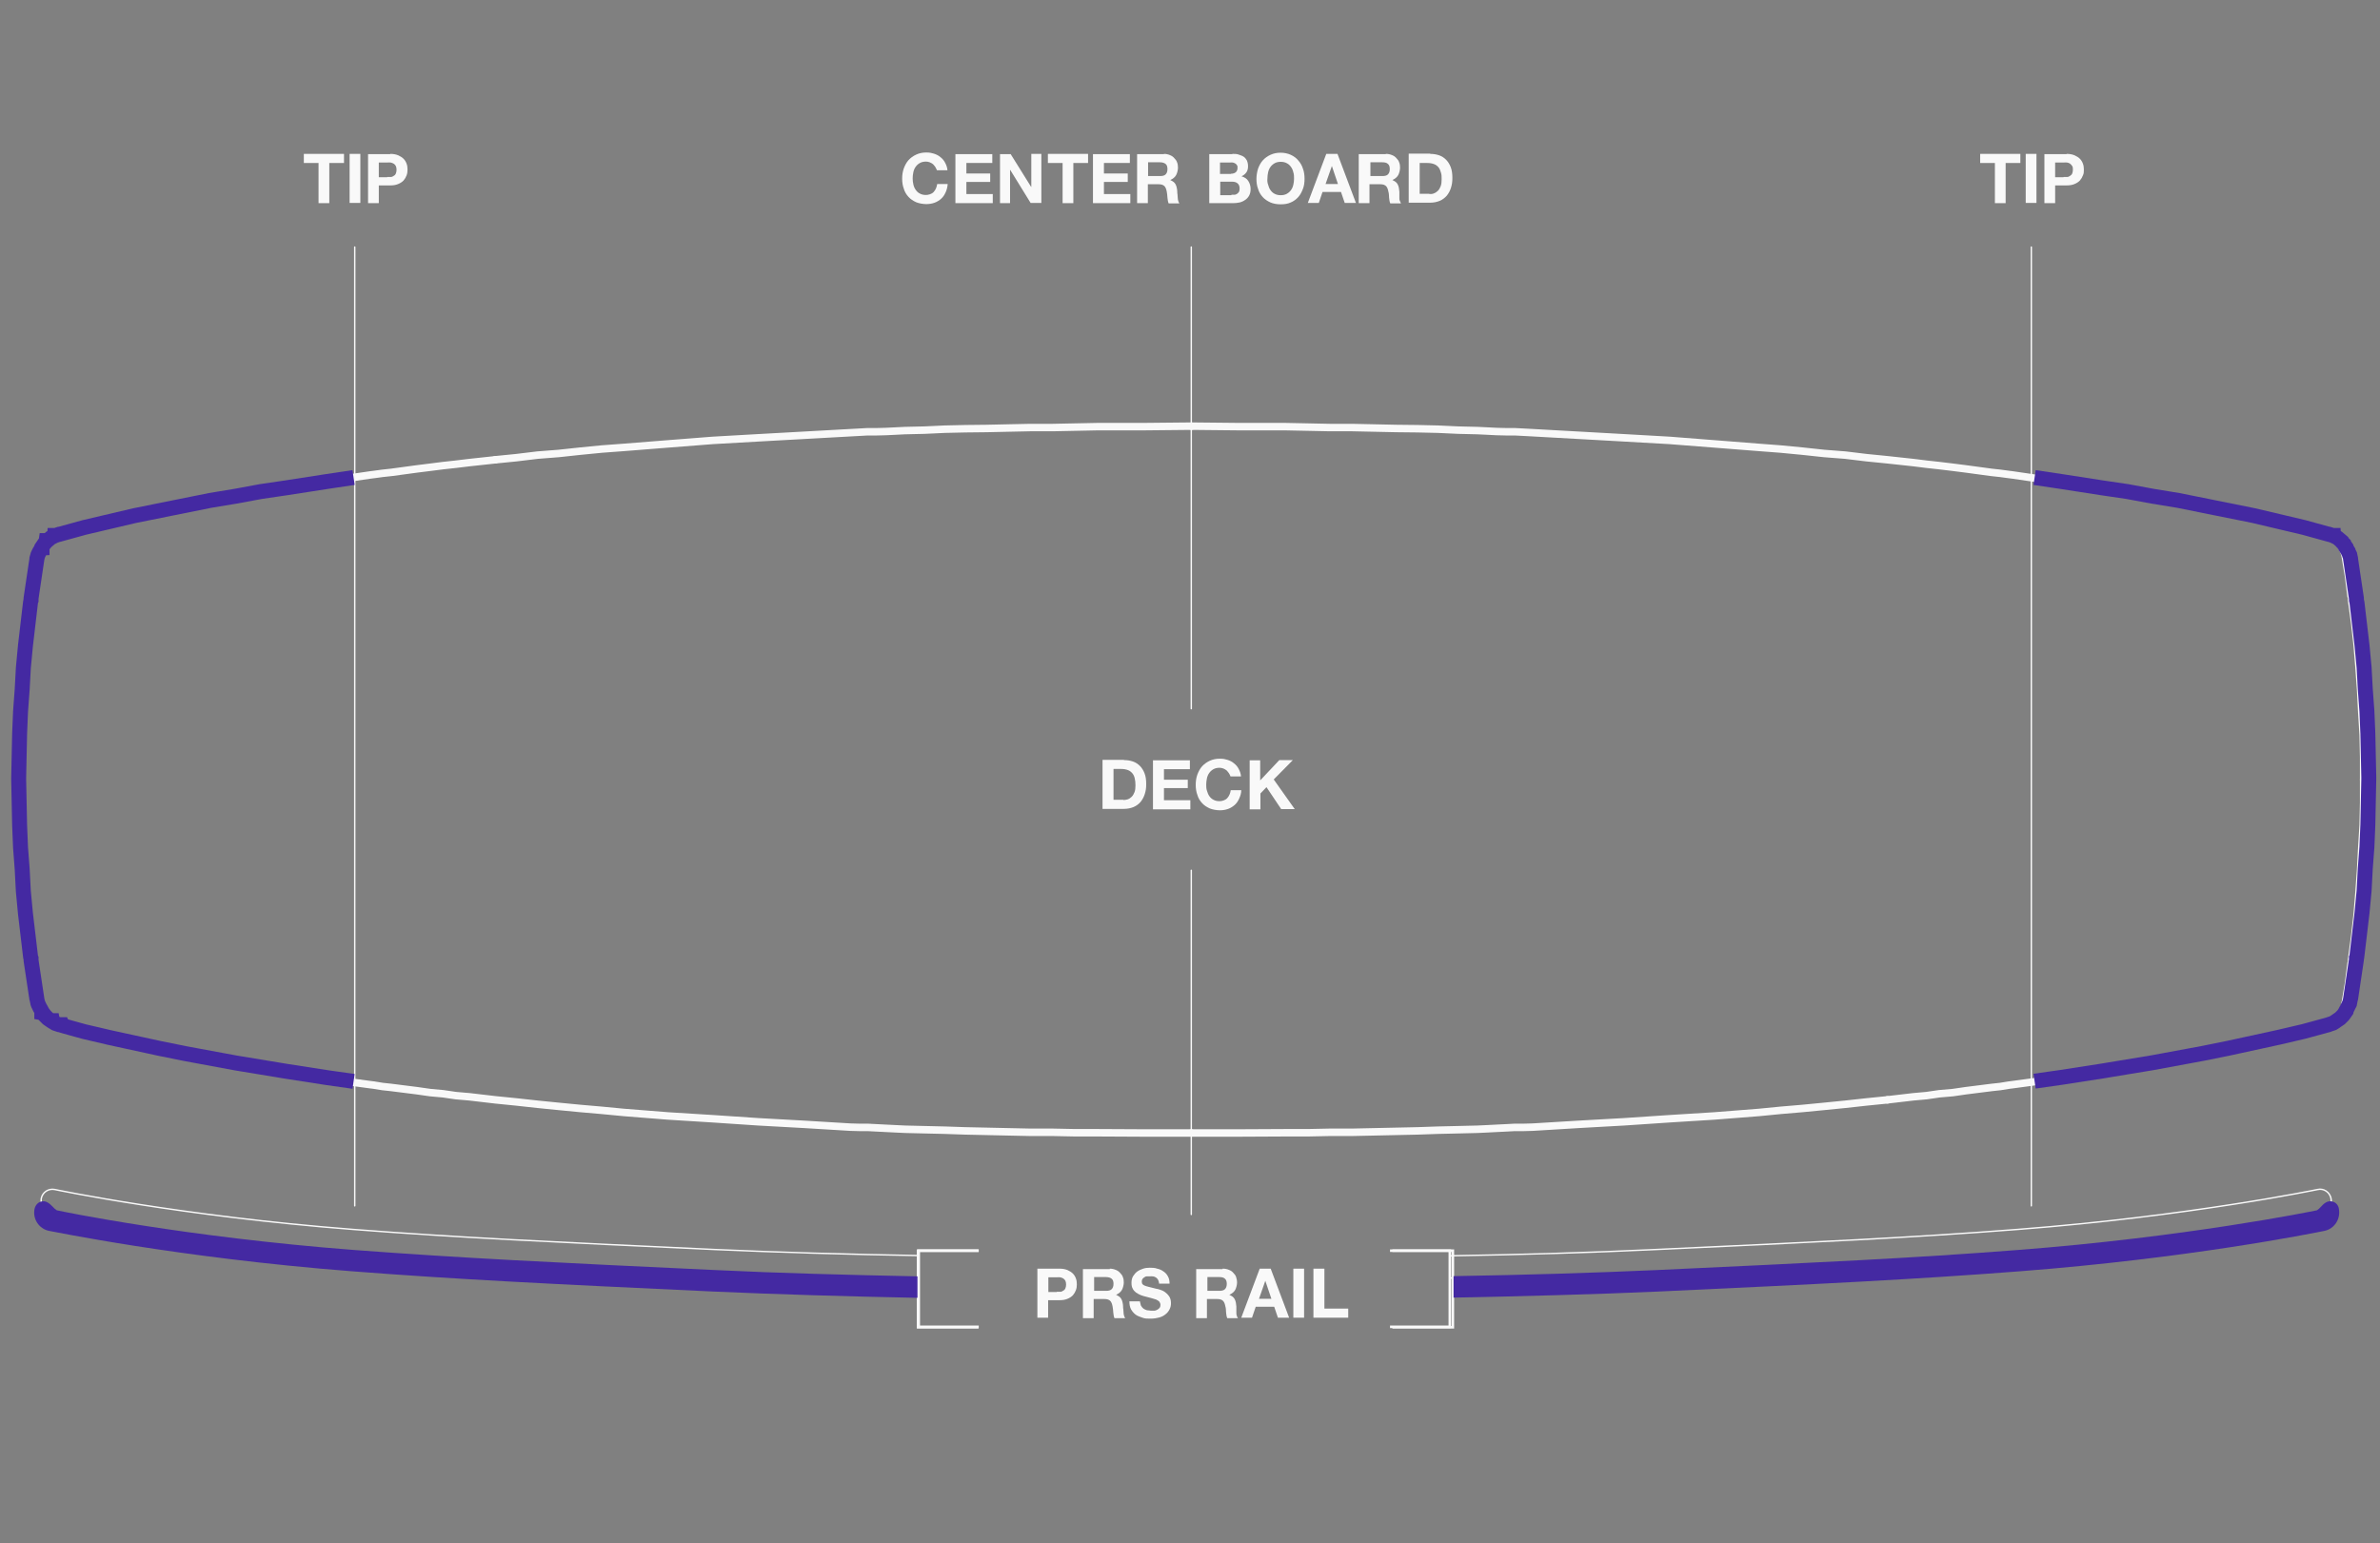 <svg xmlns="http://www.w3.org/2000/svg" xmlns:xlink="http://www.w3.org/1999/xlink" id="Layer_1" viewBox="0 0 1019.1 660.9"><rect x="0" y="0" width="1019.1" height="660.9" fill="#808080" stroke="none"/><defs><style> .st0 { stroke-width: .6px; } .st0, .st1 { stroke-linecap: round; stroke-linejoin: round; } .st0, .st1, .st2, .st3 { fill: none; } .st0, .st1, .st3 { stroke: #f9f9f9; } .st4 { isolation: isolate; } .st5 { fill: #4429a2; } .st6 { fill: #f9f9f9; } .st1 { stroke-width: 3.2px; } .st2 { stroke: #4429a2; stroke-width: 6.4px; } .st2, .st3 { stroke-miterlimit: 10; } .st3 { stroke-width: 1.1px; } </style></defs><g class="st4"><path class="st6" d="M481.3,325.5c1.4,0,2.6.2,3.8.6,1.2.4,2.2,1.1,3,1.9s1.5,1.9,2,3.2.7,2.8.7,4.6-.2,2.9-.6,4.2c-.4,1.3-1,2.4-1.8,3.4-.8.9-1.8,1.7-3,2.2s-2.6.8-4.2.8h-9.1v-21h9.2ZM481,342.6c.7,0,1.3-.1,1.9-.3.6-.2,1.2-.6,1.7-1.1s.9-1.2,1.2-2c.3-.8.4-1.8.4-2.9s-.1-2-.3-2.9c-.2-.9-.5-1.6-1-2.2s-1.1-1.1-1.9-1.4-1.7-.5-2.9-.5h-3.3v13.2h4.2Z"></path></g><g class="st4"><path class="st6" d="M509.5,325.5v3.9h-11.1v4.5h10.2v3.6h-10.2v5.2h11.3v3.9h-16v-21h15.8q0-.1,0-.1Z"></path></g><g class="st4"><path class="st6" d="M526.2,331.1c-.3-.4-.6-.8-1-1.2-.4-.3-.9-.6-1.4-.8s-1.1-.3-1.6-.3c-1,0-1.9.2-2.6.6-.7.4-1.3.9-1.8,1.6s-.8,1.4-1,2.3-.3,1.8-.3,2.7,0,1.7.3,2.6.5,1.6,1,2.3c.5.7,1,1.2,1.8,1.6.7.4,1.6.6,2.6.6s2.5-.4,3.3-1.3,1.3-2,1.5-3.4h4.5c0,1.3-.4,2.5-.9,3.6s-1.1,2-1.9,2.7c-.8.7-1.7,1.3-2.8,1.7-1.1.4-2.3.6-3.6.6s-3.1-.3-4.3-.8c-1.3-.6-2.4-1.3-3.3-2.3-.9-1-1.6-2.1-2-3.5-.5-1.3-.7-2.8-.7-4.3s.2-3,.7-4.4c.5-1.3,1.1-2.5,2-3.5s2-1.8,3.3-2.4,2.7-.9,4.3-.9,2.3.2,3.3.5,2,.8,2.8,1.5c.8.6,1.5,1.4,2,2.4.5.9.9,2,1,3.2h-4.5c-.2-.5-.4-1-.7-1.4Z"></path></g><g class="st4"><path class="st6" d="M539.6,325.5v8.7l8.2-8.7h5.8l-8.2,8.3,9,12.7h-5.8l-6.3-9.4-2.6,2.7v6.8h-4.6v-21h4.5q0-.1,0-.1Z"></path></g><g class="st4"><path class="st6" d="M400.5,71.5c-.3-.4-.6-.8-1-1.2-.4-.3-.9-.6-1.4-.8-.5-.2-1.1-.3-1.6-.3-1,0-1.9.2-2.6.6s-1.3.9-1.8,1.6-.8,1.4-1,2.3-.3,1.8-.3,2.7.1,1.7.3,2.6.5,1.6,1,2.3c.5.7,1,1.2,1.8,1.6.7.4,1.6.6,2.6.6s2.5-.4,3.3-1.3,1.3-2,1.5-3.4h4.5c-.1,1.3-.4,2.5-.9,3.6s-1.1,2-1.9,2.7-1.7,1.3-2.8,1.7c-1.1.4-2.3.6-3.6.6s-3.1-.3-4.3-.8c-1.3-.6-2.4-1.3-3.3-2.3s-1.6-2.1-2-3.5c-.5-1.3-.7-2.8-.7-4.3s.2-3,.7-4.4c.5-1.3,1.1-2.5,2-3.5s2-1.8,3.3-2.4,2.7-.9,4.3-.9,2.3.2,3.3.5,2,.8,2.8,1.5c.8.6,1.5,1.4,2,2.4.5.9.9,2,1,3.2h-4.5c-.2-.4-.4-.9-.7-1.4Z"></path></g><g class="st4"><path class="st6" d="M424.9,65.9v3.9h-11.1v4.5h10.2v3.6h-10.2v5.2h11.3v3.9h-16v-21h15.8Z"></path></g><g class="st4"><path class="st6" d="M432.7,65.9l8.8,14.1h.1v-14.1h4.3v21h-4.6l-8.7-14.1h-.1v14.2h-4.3v-21h4.5Z"></path></g><g class="st4"><path class="st6" d="M448.7,69.8v-3.9h17.2v3.9h-6.3v17.2h-4.6v-17.2h-6.3Z"></path></g><g class="st4"><path class="st6" d="M483.8,65.9v3.9h-11.1v4.5h10.2v3.6h-10.2v5.2h11.3v3.9h-16v-21h15.8Z"></path></g><g class="st4"><path class="st6" d="M498.4,65.9c.9,0,1.8.2,2.5.5.8.3,1.4.7,1.9,1.3.5.5,1,1.1,1.2,1.8.3.7.4,1.4.4,2.3s-.3,2.3-.8,3.2c-.5.9-1.4,1.6-2.5,2.1h0c.6.3,1,.5,1.4.8.4.3.7.7.9,1.1.2.4.4.9.5,1.5.1.5.2,1.1.2,1.6s0,.7.1,1.2c0,.5.1.9.1,1.4s.1.9.2,1.3.3.8.5,1.1h-4.6c-.3-.7-.4-1.5-.5-2.4s-.1-1.8-.3-2.6c-.2-1.1-.5-1.9-1-2.4s-1.3-.8-2.5-.8h-4.6v8.1h-4.6v-21h11.5ZM496.7,75.4c1.1,0,1.9-.2,2.4-.7s.8-1.2.8-2.3-.3-1.8-.8-2.2-1.3-.7-2.4-.7h-5.1v5.9s5.1,0,5.1,0Z"></path></g><g class="st4"><path class="st6" d="M527.7,65.9c1,0,1.9,0,2.7.3s1.5.5,2.1.9,1,.9,1.4,1.6c.3.7.5,1.5.5,2.5s-.2,1.9-.7,2.6-1.2,1.3-2.1,1.7c1.3.4,2.3,1,2.9,2,.6.9,1,2.1,1,3.4s-.2,2-.6,2.8c-.4.8-1,1.4-1.7,1.9s-1.5.9-2.4,1.1-1.9.3-2.8.3h-10.2v-21h9.9ZM527.1,74.4c.8,0,1.5-.2,2-.6s.8-1,.8-1.9,0-.9-.3-1.2c-.2-.3-.4-.6-.7-.7-.3-.2-.6-.3-1-.4s-.8,0-1.2,0h-4.3v4.9s4.7,0,4.7,0ZM527.3,83.4c.5,0,.9,0,1.3,0,.4,0,.8-.2,1.1-.4.3-.2.6-.5.8-.8.2-.4.3-.8.3-1.4,0-1.1-.3-1.8-.9-2.3-.6-.5-1.4-.7-2.4-.7h-5v5.8h4.8Z"></path></g><g class="st4"><path class="st6" d="M538.7,72.2c.5-1.3,1.1-2.5,2-3.5s2-1.8,3.3-2.4,2.7-.9,4.3-.9,3.1.3,4.4.9c1.3.6,2.4,1.4,3.2,2.4.9,1,1.6,2.2,2,3.5.5,1.3.7,2.8.7,4.4s-.2,3-.7,4.3-1.1,2.5-2,3.5-2,1.8-3.2,2.3c-1.3.6-2.7.8-4.4.8s-3.1-.3-4.3-.8c-1.3-.6-2.4-1.3-3.3-2.3-.9-1-1.6-2.1-2-3.5-.5-1.3-.7-2.8-.7-4.3s.3-3.1.7-4.4ZM543,79.1c.2.8.5,1.6,1,2.3s1,1.2,1.8,1.6c.7.4,1.6.6,2.6.6s1.9-.2,2.6-.6,1.3-.9,1.8-1.6.8-1.4,1-2.3.3-1.7.3-2.6,0-1.8-.3-2.7c-.2-.9-.5-1.6-1-2.3s-1-1.2-1.8-1.6c-.7-.4-1.6-.6-2.6-.6s-1.9.2-2.6.6c-.7.4-1.3.9-1.8,1.6s-.8,1.4-1,2.3-.3,1.8-.3,2.7c-.1.9,0,1.8.3,2.6Z"></path></g><g class="st4"><path class="st6" d="M572.7,65.9l7.9,21h-4.8l-1.6-4.7h-7.9l-1.6,4.7h-4.7l7.9-21h4.8ZM572.9,78.8l-2.6-7.7h0l-2.7,7.7h5.4Z"></path></g><g class="st4"><path class="st6" d="M593.5,65.9c.9,0,1.8.2,2.5.5.8.3,1.4.7,1.9,1.3.5.5,1,1.1,1.2,1.8.3.7.4,1.4.4,2.3s-.3,2.3-.8,3.2c-.5.9-1.4,1.6-2.5,2.1h0c.6.3,1,.5,1.4.8.4.3.7.7.9,1.1s.4.9.5,1.5c0,.5.2,1.1.2,1.6s0,.7,0,1.2c0,.5,0,.9,0,1.4s0,.9.2,1.3.3.8.5,1.1h-4.6c-.3-.7-.4-1.5-.5-2.4s0-1.8-.3-2.6c-.2-1.1-.5-1.9-1-2.4s-1.3-.8-2.5-.8h-4.6v8.1h-4.6v-21h11.5ZM591.9,75.4c1.1,0,1.9-.2,2.4-.7s.8-1.2.8-2.3-.3-1.8-.8-2.2c-.5-.5-1.3-.7-2.4-.7h-5.1v5.9s5.1,0,5.1,0Z"></path></g><g class="st4"><path class="st6" d="M612.4,65.9c1.4,0,2.6.2,3.8.6s2.2,1.1,3,1.9,1.5,1.9,2,3.2c.5,1.3.7,2.8.7,4.6s-.2,2.9-.6,4.2c-.4,1.3-1,2.4-1.8,3.4-.8.9-1.8,1.7-3,2.2s-2.6.8-4.2.8h-9.1v-21h9.2q0,.1,0,.1ZM612.1,83.1c.7,0,1.3,0,1.9-.3.6-.2,1.2-.6,1.7-1.1s.9-1.2,1.2-2,.4-1.8.4-2.9,0-2-.3-2.9-.5-1.6-1-2.2-1.1-1.1-1.9-1.4c-.8-.3-1.7-.5-2.9-.5h-3.3v13.2h4.2q0,0,0,0Z"></path></g><line class="st0" x1="151.9" y1="105.8" x2="151.9" y2="516.4"></line><line class="st0" x1="510.1" y1="105.8" x2="510.1" y2="303.5"></line><line class="st0" x1="869.8" y1="105.8" x2="869.8" y2="516.4"></line><g class="st4"><path class="st6" d="M130.1,69.8v-3.9h17.2v3.9h-6.3v17.2h-4.6v-17.2h-6.3Z"></path></g><g class="st4"><path class="st6" d="M154.3,65.9v21h-4.6v-21h4.6Z"></path></g><g class="st4"><path class="st6" d="M167.1,65.9c1.3,0,2.4.2,3.4.6.9.4,1.7.9,2.3,1.5s1,1.3,1.3,2.1c.3.8.4,1.6.4,2.5s-.1,1.7-.4,2.5c-.3.8-.7,1.5-1.3,2.2-.6.6-1.3,1.1-2.3,1.5-.9.4-2,.6-3.4.6h-4.9v7.6h-4.6v-21h9.5ZM165.8,75.8c.5,0,1,0,1.5,0s.9-.2,1.3-.5c.4-.2.7-.5.9-1s.3-1,.3-1.6-.1-1.2-.3-1.6-.5-.7-.9-1c-.4-.2-.8-.4-1.3-.5s-1,0-1.5,0h-3.6v6.3h3.6Z"></path></g><g class="st4"><path class="st6" d="M847.9,69.8v-3.9h17.2v3.9h-6.3v17.2h-4.6v-17.2h-6.3Z"></path></g><g class="st4"><path class="st6" d="M872,65.9v21h-4.6v-21h4.6Z"></path></g><g class="st4"><path class="st6" d="M884.9,65.9c1.3,0,2.4.2,3.4.6.9.4,1.7.9,2.3,1.5s1,1.3,1.3,2.1c.3.8.4,1.6.4,2.5s0,1.7-.4,2.5c-.3.8-.7,1.5-1.3,2.2-.6.6-1.3,1.1-2.3,1.5-.9.4-2,.6-3.4.6h-4.9v7.6h-4.6v-21h9.5ZM883.6,75.8c.5,0,1,0,1.5,0s.9-.2,1.3-.5.7-.5.9-1,.3-1,.3-1.6,0-1.2-.3-1.6-.5-.7-.9-1-.8-.4-1.3-.5-1,0-1.5,0h-3.6v6.3h3.6Z"></path></g><line class="st0" x1="510.1" y1="372.7" x2="510.1" y2="520.1"></line><polyline class="st1" points="8 333.9 8 334.6 8.2 344.2 8.4 353.9 8.8 363.5 9.5 372.9 10.1 382.5 11 392.1 12.1 401.5 13.2 411.1"></polyline><polyline class="st1" points="510.1 485.2 490 485.2 470.2 485.1 460.4 485.1 450.6 484.9 441 484.9 431.6 484.7 422.4 484.5 413.3 484.3 404.4 484 395.9 483.8 387.5 483.6 383.4 483.4 379.3 483.2 375.4 483 371.5 482.8 367.9 482.8 364.2 482.7 344.4 481.5 324.6 480.4 305.2 479.1 286 477.9 267.1 476.4 257.7 475.5 248.5 474.7 239.2 473.8 230.2 472.9 221.1 471.9 212.1 471 201 469.7 195.2 469.2 189.7 468.4 184.2 467.9 178.6 467.1 167.5 465.7 163.8 465.3 160.1 464.7 158.5 464.5 149.6 463.3 140.7 462 123 459.2 111.9 457.3 100.8 455.5 89.7 453.5 78.8 451.4 67.7 449.2 56.8 446.8 45.7 444.4 34.8 441.8 29.5 440.3 24.1 438.9 22.6 438.3 21.2 437.4 19.9 436.5 18.8 435.4 17.8 434.1 17.1 432.8 16.4 431.3 16 429.6 14.7 421.1 13.4 412.6"></polyline><polyline class="st1" points="808.2 471 819.3 469.7 824.9 469.2 830.4 468.4 836.2 467.9 841.7 467.1 852.8 465.7 856.5 465.3 860.2 464.7 861.8 464.5 870.7 463.3 879.6 462 897.3 459.2 908.4 457.3 919.5 455.5 930.4 453.5 941.5 451.4 952.6 449.2 963.5 446.8 974.4 444.4 985.5 441.8 990.8 440.3 996.2 438.9"></polyline><polyline class="st1" points="1012.1 333.9 1012.1 343.7 1011.9 353.3 1011.3 362.9 1010.8 372.5 1010.1 382.3 1009.3 391.9 1008.2 401.5 1006.9 411.1"></polyline><polyline class="st1" points="808.2 471 799.2 471.9 790.1 472.9 781.1 473.8 771.8 474.7 762.4 475.5 753.2 476.4 734.1 477.9 714.9 479.1 695.5 480.4 675.9 481.5 656.2 482.7 652.5 482.8 648.6 482.8 644.9 483 640.8 483.2 636.9 483.4 632.7 483.6 624.4 483.8 615.7 484 607 484.3 597.8 484.5 588.5 484.7 579.1 484.9 569.5 484.9 559.9 485.1 550.1 485.1 530.1 485.2 510.2 485.2"></polyline><polyline class="st1" points="1012.1 333.9 1012.1 324.3 1011.9 314.7 1011.3 305.1 1010.8 295.3 1010.1 285.6 1009.3 276 1008.2 266.4 1006.9 256.8"></polyline><polyline class="st1" points="212.1 196.9 201 198.1 195.2 198.8 189.7 199.4 184.2 200.1 178.6 200.8 167.5 202.3 163.8 202.7 160.1 203.2 158.5 203.4 149.6 204.7 140.7 206 123 208.8 111.9 210.4 100.8 212.5 89.7 214.3 78.8 216.5 67.7 218.8 56.8 221 45.7 223.6 34.8 226.1 29.5 227.6 24.1 229.1"></polyline><polyline class="st1" points="8 333.1 8.2 323.7 8.4 314.1 8.8 304.5 9.5 294.9 10.1 285.5 11 275.9 12.1 266.2 13.2 256.8"></polyline><line class="st1" x1="8" y1="333.9" x2="8" y2="333.1"></line><polyline class="st1" points="212.1 196.9 221.1 196 230.2 194.9 239.2 194.2 248.5 193.2 257.7 192.3 267.1 191.6 286 190.1 305.2 188.6 324.6 187.5 344.4 186.4 364.2 185.3 367.9 185.1 371.5 184.9 375.4 184.9 379.3 184.8 383.4 184.6 387.4 184.4 395.9 184.2 404.5 183.8 413.3 183.6 422.4 183.5 431.6 183.3 441 183.1 450.6 183.1 460.4 182.9 470.2 182.7 490 182.7 510.2 182.5"></polyline><polyline class="st1" points="1004.2 429.6 1003.8 431.3 1003.2 432.8 1002.5 434.1 1001.6 435.3 1000.5 436.5 999.2 437.4 997.7 438.3 996.2 438.9"></polyline><polyline class="st1" points="1006.7 412.6 1005.6 421.1 1004.2 429.6"></polyline><polyline class="st1" points="1006.7 255.3 1005.6 246.7 1004.2 238.2 1003.8 236.7 1003.2 235.2 1002.5 233.9 1001.6 232.6 1000.5 231.5 999.2 230.4 997.7 229.7 996.2 229.1 990.8 227.6 985.5 226.1 974.4 223.6 963.5 221 952.6 218.8 941.5 216.5 930.4 214.3 919.5 212.5 908.4 210.4 897.3 208.8 879.6 206 870.7 204.7 861.8 203.4 860.2 203.2 856.5 202.7 852.8 202.3 841.7 200.8 836.2 200.1 830.4 199.4 824.9 198.8 819.3 198.1 808.2 196.9 799.2 196 790.1 194.9 781.1 194.2 771.8 193.2 762.4 192.3 753.2 191.6 734.1 190.1 714.9 188.6 695.5 187.5 675.9 186.4 656.2 185.3 652.5 185.1 648.6 184.9 644.9 184.9 640.8 184.8 636.9 184.6 632.7 184.4 624.4 184.2 615.7 183.8 607 183.6 597.8 183.5 588.5 183.3 579.1 183.1 569.5 183.1 559.9 182.9 550.1 182.7 530.1 182.7 510.2 182.5"></polyline><polyline class="st1" points="16 238.2 16.4 236.7 17.1 235.2 17.8 233.9 18.8 232.6 19.9 231.5 21.1 230.4 22.6 229.7 24.1 229.1"></polyline><polyline class="st1" points="13.4 255.3 14.7 246.7 16 238.2"></polyline><path class="st2" d="M871.2,204.5l11.4,1.7,17.4,2.7,10.9,1.6,10.8,2,11,1.8,32.3,6.5,21.6,5.1,10.5,2.9h.2l1.5.5h.2c0,.1,1.5.8,1.5.8.2.1.3.2.5.3l1.3,1.1h0c0,.1,1.1,1.2,1.1,1.2,0,.1.2.2.2.3l.9,1.3v.2c0,0,.8,1.3.8,1.3h0c0,.1.7,1.5.7,1.5,0,.2,0,.3.2.5l.3,1.4h0v.2l2.5,16.8v.8c0,.2.2.5.2.7l2.2,18.7.9,9.5.5,9.2.7,9.5.4,9.5.4,18.7v.8l-.4,19.6-.4,9.5-.7,9.2-.5,9.5-.9,9.5-2.2,18.6c0,.3,0,.5-.2.7,0,.3,0,.5,0,.8l-2.5,16.8h0c0,.1-.4,1.7-.4,1.7,0,.2,0,.4-.2.5l-.7,1.5h0c0,.1-.7,1.4-.7,1.4,0,.1,0,.1,0,.2l-.9,1.3c0,.1-.2.2-.2.3l-1.1,1.1c0,.1-.2.2-.3.3l-1.3.9h0c0,.1-1.5,1-1.5,1,0,.1-.3.2-.4.2l-1.5.5q0,0-.2.1l-10.6,2.9-10.7,2.5-21.6,4.7-10.9,2.2-21.6,4-21.8,3.6-17.4,2.7-11.3,1.6"></path><path class="st2" d="M151.4,204.5l-11.4,1.7-17.4,2.7-10.9,1.6-10.8,2-10.9,1.8-32.3,6.5-21.7,5.1-10.5,2.9h-.2l-1.5.5h-.2c0,.1-1.5.8-1.5.8-.2.1-.3.2-.5.3l-1.3,1.1h-.1c0,.1-1.1,1.2-1.1,1.2-.1.1-.2.2-.2.3l-.9,1.3v.2c-.1,0-.8,1.3-.8,1.3,0,0,0,.1-.1.1l-.7,1.4c-.1.2-.1.3-.2.5l-.4,1.4h0v.2l-2.5,16.8v.8c-.1.2-.2.5-.2.7l-2.2,18.8-.9,9.5-.5,9.2-.7,9.5-.4,9.5-.4,18.8v.8l.4,19.6.4,9.6.7,9.2.5,9.5.9,9.5,2.2,18.6c0,.3.1.5.2.7v.8l2.5,16.6h0c0,.1.4,1.7.4,1.7,0,.2.1.4.2.5l.7,1.5s0,.1.1.1l.7,1.3v.2c.1,0,1,1.3,1,1.3.1.1.2.2.2.3l1.1,1.1c.1.1.2.2.3.3l1.3.9h.1c0,.1,1.5,1,1.5,1,.1.1.3.2.4.2l1.5.5h.2c0,.1,10.6,3,10.6,3l10.7,2.5,21.6,4.7,10.9,2.2,21.6,4,21.8,3.6,17.4,2.7,11.3,1.6"></path><polyline class="st3" points="419 535.6 393.1 535.6 393.1 568.4 419 568.4"></polyline><polyline class="st3" points="596.2 535.6 622.1 535.6 622.1 568.4 596.2 568.4"></polyline><path class="st0" d="M620.8,537.8c30.7-.5,61.3-1.4,88.3-2.7,68.9-3.2,109.9-5.1,154.8-8.6,73.6-5.7,128-17,128.5-17.1,2.6-.6,5.1,1.1,5.7,3.7.6,2.6-1.1,5.1-3.7,5.7-.5,0-55.5,11.5-129.8,17.2-45,3.5-86.1,5.5-155.1,8.6-27.2,1.3-57.9,2.1-88.7,2.7"></path><path class="st0" d="M393.4,547.3c-30.5-.6-61-1.4-87.9-2.7-68.9-3.2-110.1-5.2-155-8.6-74.3-5.7-128.6-17.1-129.1-17.2-2.6-.6-4.2-3.1-3.7-5.7.6-2.6,3.1-4.2,5.7-3.7.5.1,54.3,11.4,127.8,17.1,44.8,3.5,85.9,5.4,154.8,8.6,26.8,1.2,57.1,2.1,87.5,2.6"></path><path class="st5" d="M1001.5,517.7c-.2-1.5-1.2-2.7-2.6-3.1-2.3-.7-3.9.9-5.1,2.2-.5.6-1.1,1.1-1.7,1.5-2.3.5-56.4,11.5-128.1,17-44.9,3.5-85.9,5.4-154.7,8.6-26.6,1.2-56.7,2.1-86.9,2.6v9.2c30.4-.6,60.8-1.4,87.6-2.6,68.9-3.2,110.1-5.2,155.2-8.7,71.4-5.5,124.3-16.1,130.2-17.3,4.2-.9,6.9-5.1,6.1-9.4Z"></path><path class="st5" d="M306.3,543.9c-68.7-3.2-109.8-5.2-154.7-8.6-71.8-5.5-125.2-16.5-127.3-17-.6-.4-1.2-.9-1.7-1.5-1.3-1.3-2.9-2.9-5.1-2.2-1.4.4-2.4,1.7-2.7,3.1-.9,4.3,1.9,8.5,6.1,9.4.5,0,55.1,11.5,129.5,17.3,45.1,3.5,86.2,5.5,155.1,8.7,26.9,1.2,57.3,2.1,87.8,2.7v-9.2c-30.1-.6-60.3-1.4-87-2.7Z"></path><polyline class="st3" points="419.1 535.6 393.4 535.6 393.4 568.2 419.1 568.2"></polyline><polyline class="st3" points="595.2 535.6 620.8 535.6 620.8 568.2 595.2 568.2"></polyline><g class="st4"><path class="st6" d="M453.7,543.3c1.3,0,2.4.2,3.4.6.9.4,1.7.9,2.3,1.5.6.6,1,1.3,1.3,2.1s.4,1.6.4,2.5-.1,1.7-.4,2.5-.7,1.5-1.3,2.2c-.6.6-1.3,1.1-2.3,1.5-.9.4-2,.6-3.4.6h-4.9v7.5h-4.6v-21h9.5ZM452.5,553.2c.5,0,1,0,1.5,0s.9-.2,1.3-.5c.4-.2.7-.5.9-1s.3-1,.3-1.6-.1-1.2-.3-1.6-.5-.7-.9-1c-.4-.2-.8-.4-1.3-.5s-1,0-1.5,0h-3.6v6.3h3.6Z"></path><path class="st6" d="M475.2,543.3c.9,0,1.8.2,2.5.5.8.3,1.4.7,1.9,1.3.5.5,1,1.1,1.2,1.8.3.7.4,1.4.4,2.3s-.3,2.3-.8,3.2-1.4,1.6-2.5,2.1h0c.6.3,1,.5,1.4.8s.7.7.9,1.1.4.9.5,1.5c.1.5.2,1.1.2,1.6s0,.7.1,1.2c0,.5.1.9.1,1.4s.1.9.2,1.3c.1.4.3.8.5,1.1h-4.6c-.3-.7-.4-1.5-.5-2.4s-.1-1.8-.3-2.6c-.2-1.1-.5-1.9-1-2.4s-1.3-.8-2.5-.8h-4.6v8.2h-4.6v-21h11.5v-.2h0ZM473.6,552.8c1.1,0,1.9-.2,2.4-.7s.8-1.2.8-2.3-.3-1.8-.8-2.2-1.3-.7-2.4-.7h-5.1v5.9h5.1Z"></path><path class="st6" d="M488.6,559.2c.3.5.6.9,1,1.2s.9.5,1.5.7c.6,0,1.2.2,1.8.2s.9,0,1.3,0c.5,0,.9-.2,1.3-.4s.8-.5,1-.8c.3-.3.4-.8.4-1.3s-.2-1-.5-1.4c-.4-.4-.8-.6-1.4-.9-.6-.2-1.3-.4-2-.6s-1.5-.4-2.3-.6c-.8-.2-1.6-.4-2.3-.7-.7-.3-1.4-.7-2-1.1-.6-.5-1.1-1-1.4-1.7-.4-.7-.5-1.5-.5-2.5s.2-2,.7-2.8,1.1-1.5,1.8-2c.7-.5,1.6-.9,2.5-1.2s1.9-.4,2.8-.4,2.2,0,3.2.4c1,.2,1.9.6,2.7,1.2.8.5,1.4,1.2,1.9,2.1s.7,1.9.7,3.1h-4.5c0-.6-.2-1.1-.4-1.6-.2-.4-.5-.7-.9-1s-.8-.4-1.3-.5-1,0-1.6,0-.7,0-1.1,0-.7.2-1,.4-.6.4-.8.7c-.2.3-.3.7-.3,1.1s.1.7.2,1c.2.3.5.5.9.7s1.1.4,1.9.6c.8.2,1.9.5,3.2.8.4,0,.9.2,1.6.4s1.4.5,2.1,1,1.3,1.1,1.8,1.8c.5.8.8,1.7.8,2.9s-.2,1.9-.6,2.7-.9,1.5-1.7,2.1c-.7.6-1.6,1.1-2.7,1.4-1.1.3-2.3.5-3.8.5s-2.3,0-3.4-.4-2.1-.7-2.9-1.3-1.5-1.4-2-2.3c-.5-.9-.7-2.1-.7-3.4h4.5c.2.9.3,1.5.5,2Z"></path><path class="st6" d="M523.7,543.3c.9,0,1.8.2,2.5.5.8.3,1.4.7,1.9,1.3.5.5,1,1.1,1.2,1.8s.4,1.4.4,2.3-.3,2.3-.8,3.2-1.4,1.6-2.5,2.1h0c.6.3,1,.5,1.4.8s.7.7.9,1.1c.2.4.4.9.5,1.5,0,.5.2,1.1.2,1.6s0,.7,0,1.2c0,.5,0,.9,0,1.4s0,.9.2,1.3c0,.4.3.8.5,1.1h-4.6c-.3-.7-.4-1.5-.5-2.4s0-1.8-.3-2.6c-.2-1.1-.5-1.9-1-2.4s-1.3-.8-2.5-.8h-4.4v8.2h-4.6v-21h11.3v-.2ZM522.1,552.8c1.1,0,1.9-.2,2.4-.7s.8-1.2.8-2.3-.3-1.8-.8-2.2c-.5-.5-1.3-.7-2.4-.7h-5.1v5.9h5.1Z"></path><path class="st6" d="M544.1,543.3l7.9,21h-4.8l-1.6-4.7h-7.9l-1.6,4.7h-4.6l7.9-21h4.7ZM544.4,556.2l-2.6-7.7h0l-2.7,7.7h5.4Z"></path><path class="st6" d="M558.4,543.3v21h-4.6v-21h4.6Z"></path><path class="st6" d="M567.1,543.3v17.1h10.2v3.9h-14.9v-21h4.7Z"></path></g></svg>